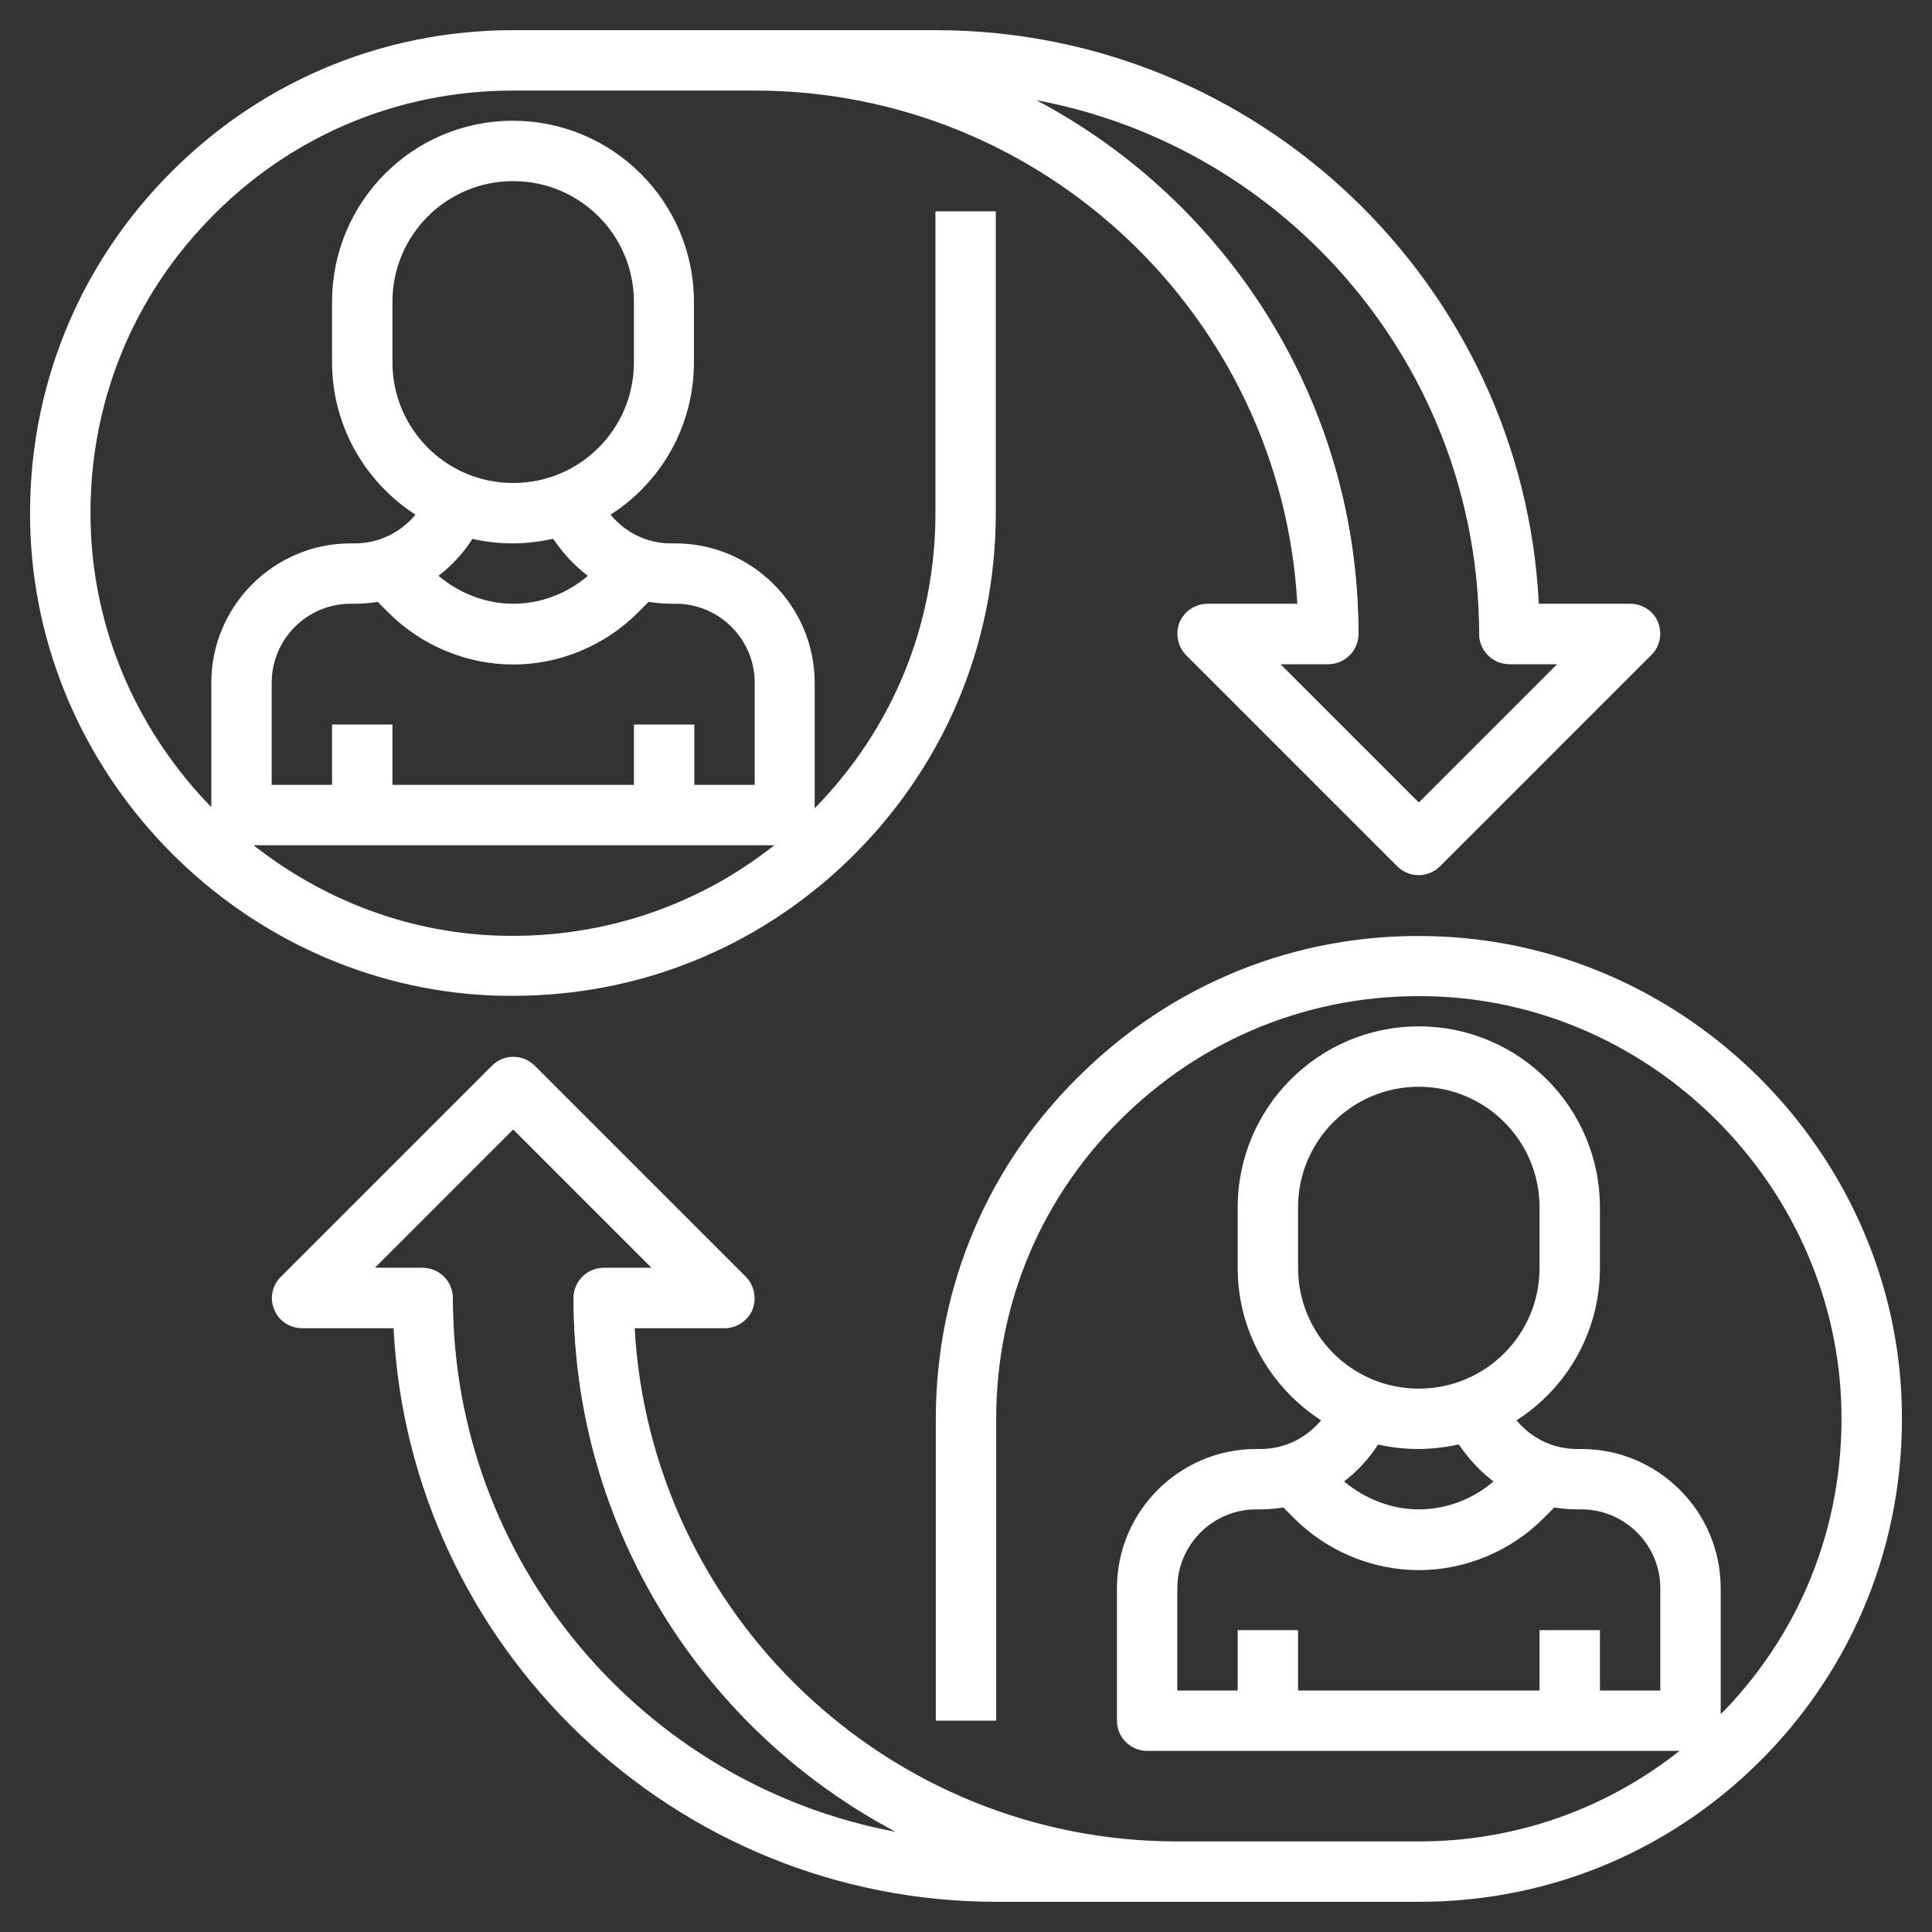 <?xml version="1.0" encoding="UTF-8"?>
<!-- Generator: Adobe Illustrator 25.0.0, SVG Export Plug-In . SVG Version: 6.00 Build 0)  -->
<svg xmlns="http://www.w3.org/2000/svg" xmlns:xlink="http://www.w3.org/1999/xlink" version="1.1" id="Layer_3" x="0px" y="0px" viewBox="0 0 512 512" style="enable-background:new 0 0 512 512;" xml:space="preserve">
<rect x="0" y="0" width="512" height="512" fill="#333333" stroke="none"/>
<style type="text/css">
	.st0{fill:#F4B2B0;}
	.st1{fill:#FFFFFF;}
</style>
<g>
	<path class="st0" d="M160,344h32l-56-56l-56,56h32c0,83.9,68.1,152,152,152h48C228.1,496,160,428,160,344z M120,344   c0-4.4-3.6-8-8-8H99.3l36.7-36.7l36.7,36.7H160c-4.4,0-8,3.6-8,8c0,61.3,34.7,114.7,85.5,141.5C170.7,473.1,120,414.3,120,344z"></path>
	<path class="st0" d="M400,168c0-83.9-68.1-152-152-152h-48c83.9,0,152,68.1,152,152h-32l56,56l56-56H400z M339.3,176H352   c4.4,0,8-3.6,8-8c0-61.3-34.7-114.7-85.5-141.5C341.3,38.9,392,97.7,392,168c0,4.4,3.6,8,8,8h12.7L376,212.7L339.3,176z"></path>
	<g>
		<path class="st1" d="M503.9,370c-3-65.3-56.5-118.8-121.8-121.8c-35.3-1.7-68.9,10.9-94.4,35.3C262.1,307.8,248,340.7,248,376v80    h16v-80c0-30.9,12.3-59.7,34.7-81c22.3-21.3,51.6-32.3,82.6-30.9c57.1,2.6,103.9,49.5,106.6,106.6c1.4,31-9.5,60.3-30.9,82.6    c-0.3,0.3-0.7,0.6-1,0.9v-33.3c0-20.4-16.6-36.9-36.9-36.9h-1.2c-6.4,0-12.1-2.9-16-7.6c13.3-8.5,22.1-23.4,22.1-40.4v-16    c0-26.5-21.5-48-48-48s-48,21.5-48,48v16c0,16.9,8.8,31.8,22.1,40.4c-3.9,4.7-9.7,7.6-16,7.6h-1.2c-20.4,0-36.9,16.6-36.9,36.9    V456c0,4.4,3.6,8,8,8h141.1c-19.6,15.5-43.6,24-69.1,24h-64c-76.7,0-139.6-60.3-143.8-136H192c3.2,0,6.2-2,7.4-4.9    c1.2-3,0.5-6.4-1.7-8.7l-56-56c-3.1-3.1-8.2-3.1-11.3,0l-56,56c-2.3,2.3-3,5.7-1.7,8.7c1.2,3,4.2,4.9,7.4,4.9h24.2    c4.2,84.5,74.3,152,159.8,152h112c35.3,0,68.2-14.1,92.6-39.6C493,438.9,505.5,405.3,503.9,370z M344,336v-16    c0-17.7,14.3-32,32-32s32,14.3,32,32v16c0,17.7-14.3,32-32,32S344,353.7,344,336z M395.8,392.6c-5.5,4.7-12.5,7.4-19.8,7.4    s-14.3-2.8-19.8-7.4c3.5-2.7,6.6-6,9-9.8c3.5,0.8,7,1.2,10.7,1.2s7.3-0.5,10.7-1.2C389.2,386.6,392.2,389.9,395.8,392.6z M440,448    h-16v-16h-16v16h-64v-16h-16v16h-16v-27.1c0-11.5,9.4-20.9,20.9-20.9h1.2c2.1,0,4.1-0.2,6-0.5l2.9,2.9c8.7,8.7,20.7,13.7,33,13.7    s24.3-5,33-13.7l2.9-2.9c2,0.3,4,0.5,6,0.5h1.2c11.5,0,20.9,9.4,20.9,20.9V448z M120,344c0-4.4-3.6-8-8-8H99.3l36.7-36.7    l36.7,36.7H160c-4.4,0-8,3.6-8,8c0,61.3,34.7,114.7,85.5,141.5C170.7,473.1,120,414.3,120,344z"></path>
		<path class="st1" d="M439.4,164.9c-1.2-3-4.2-4.9-7.4-4.9h-24.2C403.6,75.5,333.5,8,248,8H136c-35.3,0-68.2,14.1-92.6,39.6    C19,73.1,6.5,106.7,8.1,142c3,65.3,56.5,118.8,121.8,121.8c2,0.1,4.1,0.1,6.1,0.1c33.1,0,64.3-12.5,88.3-35.4    c25.5-24.4,39.6-57.3,39.6-92.6V56h-16v80c0,29.6-11.4,57.2-32,78.2V181c0-20.4-16.6-37-36.9-37h-1.2c-6.4,0-12.1-2.9-16-7.6    c13.3-8.5,22.1-23.4,22.1-40.4V80c0-26.5-21.5-48-48-48S88,53.5,88,80v16c0,16.9,8.8,31.8,22.1,40.4c-3.9,4.7-9.7,7.6-16,7.6h-1.2    C72.6,144,56,160.6,56,180.9v33c-18.6-19.1-30.6-44.6-31.9-72.7c-1.4-31,9.5-60.3,30.9-82.6C76.3,36.3,105.1,24,136,24h64    c76.7,0,139.6,60.3,143.8,136H320c-3.2,0-6.2,2-7.4,4.9c-1.2,3-0.5,6.4,1.7,8.7l56,56c3.1,3.1,8.2,3.1,11.3,0l56-56    C439.9,171.4,440.6,167.9,439.4,164.9z M104,96V80c0-17.7,14.3-32,32-32s32,14.3,32,32v16c0,17.7-14.3,32-32,32S104,113.7,104,96z     M155.8,152.6c-5.5,4.7-12.5,7.4-19.8,7.4s-14.3-2.8-19.8-7.4c3.5-2.7,6.6-6,9-9.8c3.5,0.8,7,1.2,10.7,1.2s7.3-0.5,10.7-1.2    C149.2,146.6,152.2,149.9,155.8,152.6z M72,180.9c0-11.5,9.4-20.9,20.9-20.9h1.2c2.1,0,4.1-0.2,6-0.5l2.9,2.9    c8.7,8.7,20.7,13.7,33,13.7s24.3-5,33-13.7l2.9-2.9c2,0.3,4,0.5,6,0.5h1.2c11.5,0,20.9,9.4,20.9,20.9V208h-16v-16h-16v16h-64v-16    H88v16H72V180.9z M205.2,224c-21.1,16.7-47.2,25.1-74.5,23.9C106.9,246.8,85,238,67.2,224H205.2z M376,212.7L339.3,176H352    c4.4,0,8-3.6,8-8c0-61.3-34.7-114.7-85.5-141.5C341.3,38.9,392,97.7,392,168c0,4.4,3.6,8,8,8h12.7L376,212.7z"></path>
	</g>
</g>
</svg>

